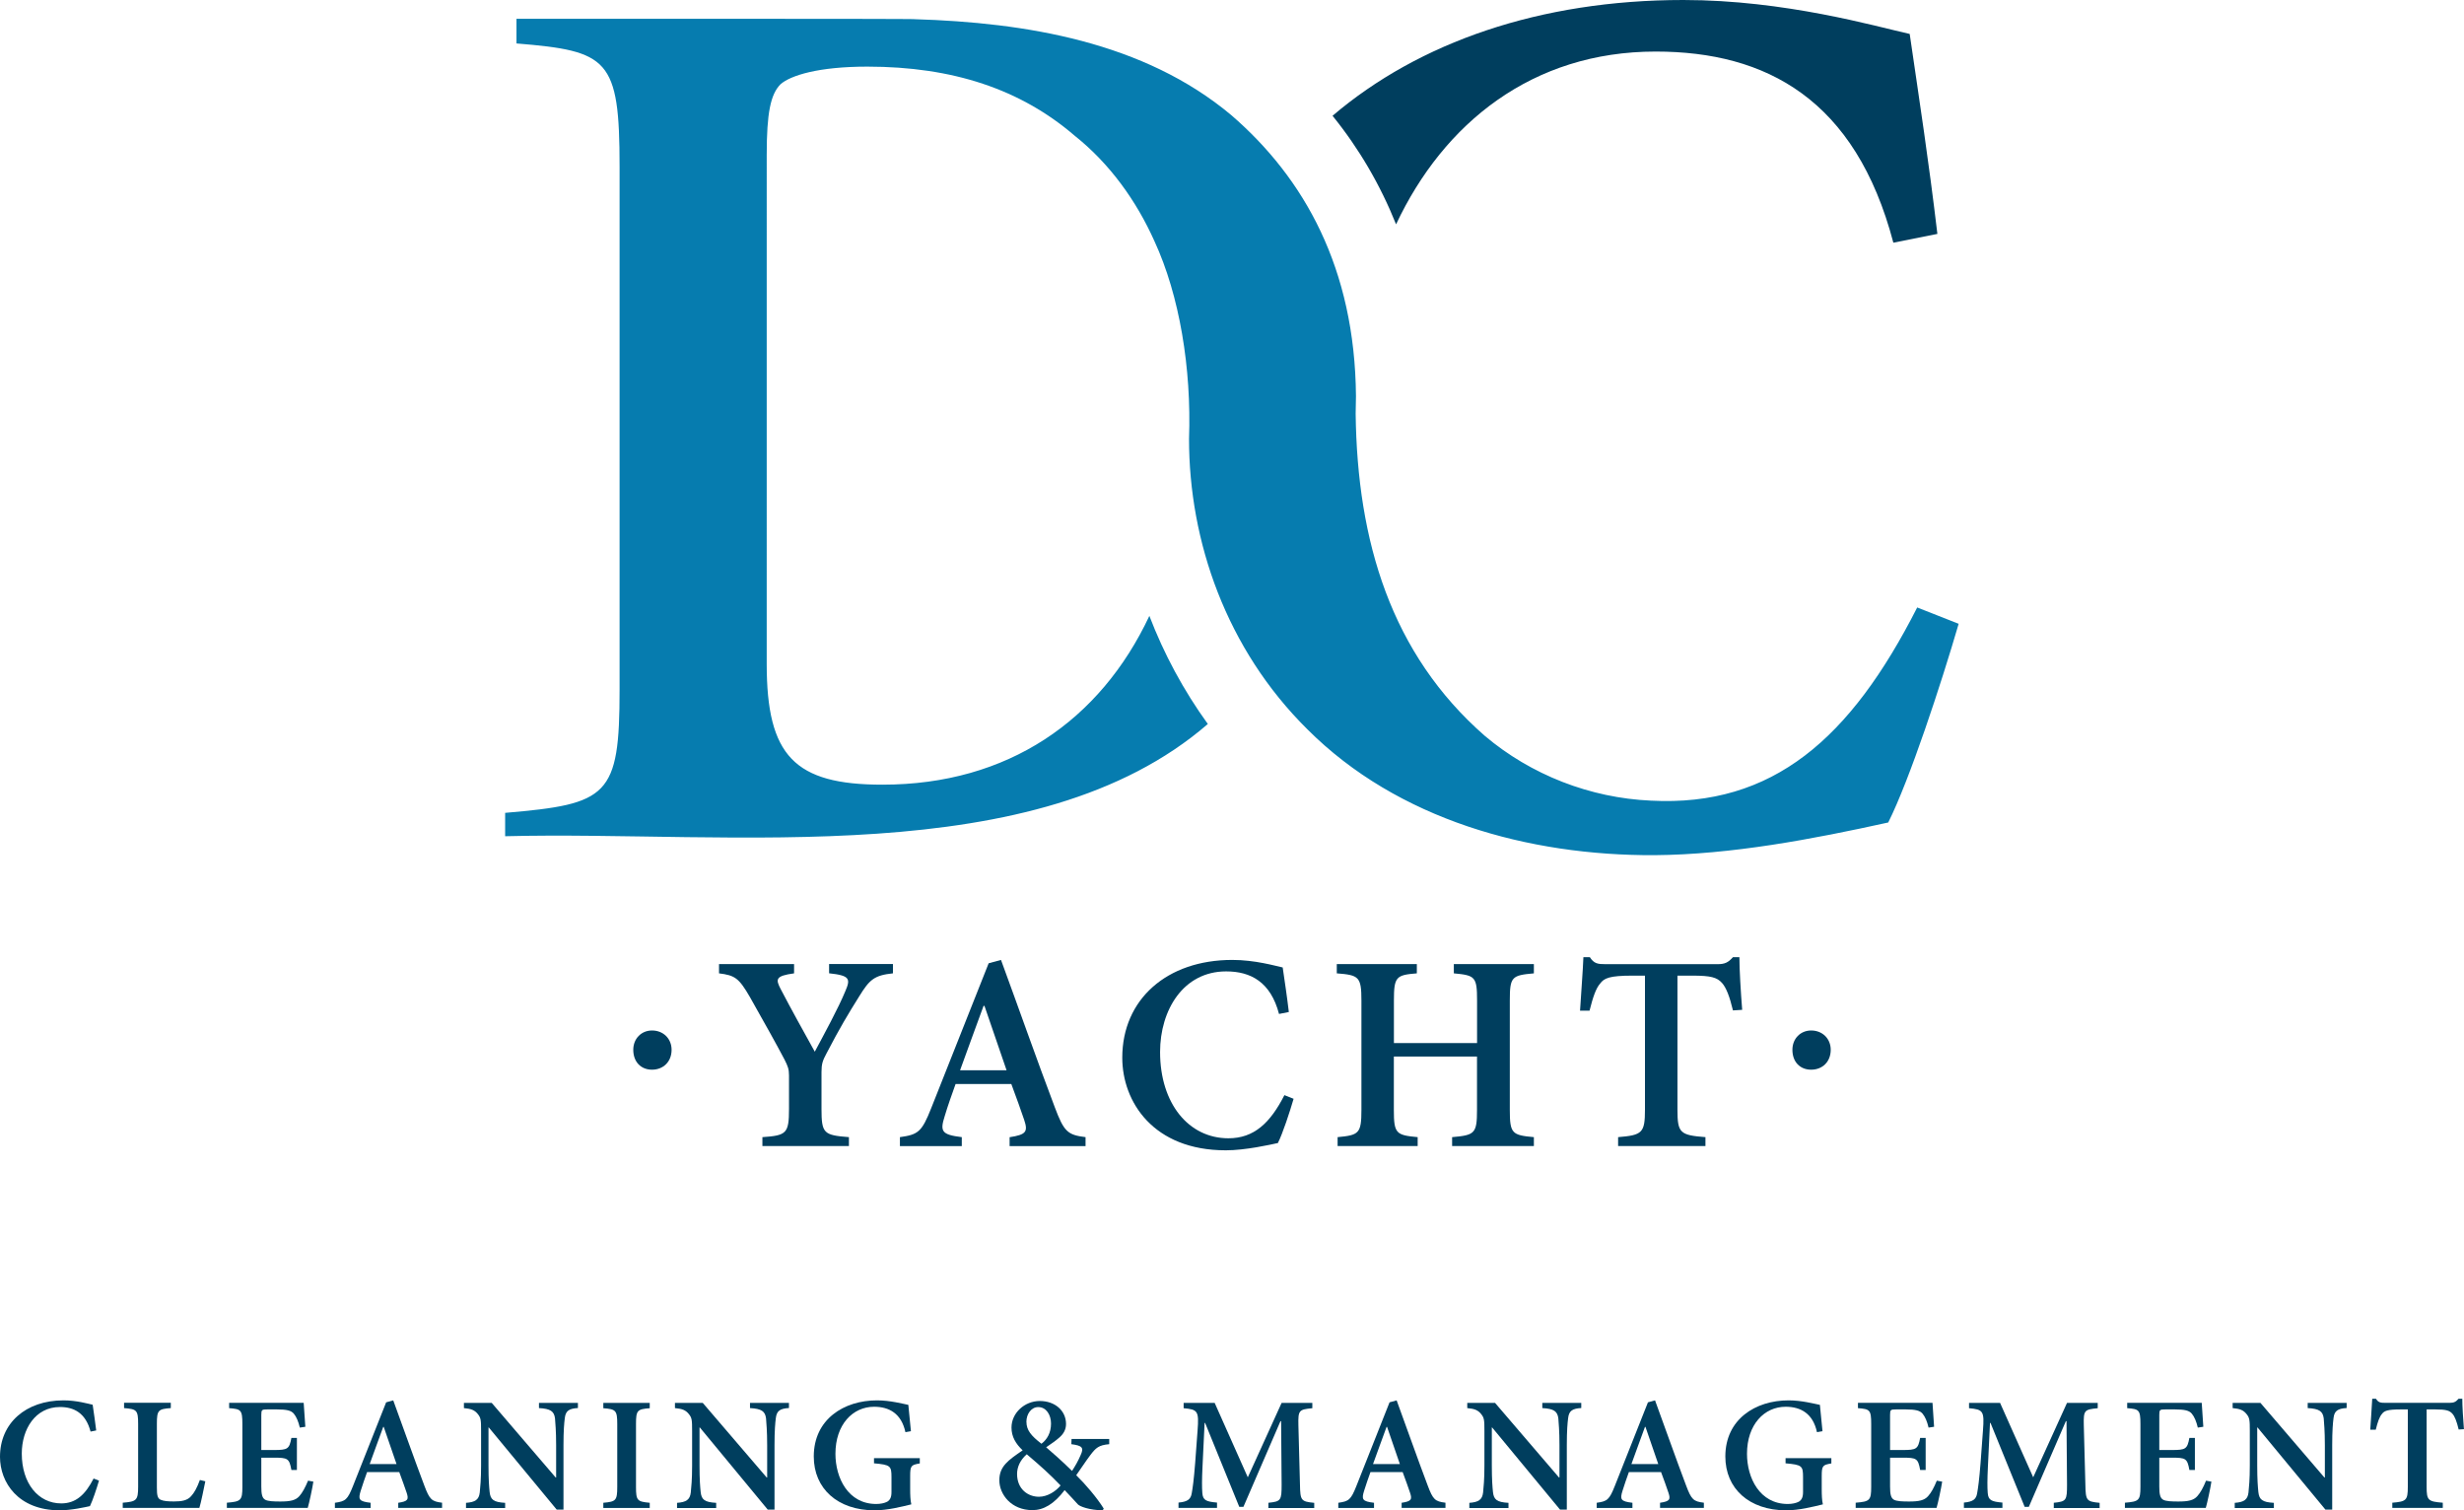 <?xml version="1.0" encoding="UTF-8"?>
<svg xmlns="http://www.w3.org/2000/svg" version="1.1" viewBox="0 0 389.05 238.47">
  <defs>
    <style>
      .cls-1 {
        fill: #003e5e;
      }

      .cls-2 {
        fill: #067caf;
      }
    </style>
  </defs>
  <!-- Generator: Adobe Illustrator 28.7.1, SVG Export Plug-In . SVG Version: 1.2.0 Build 142)  -->
  <g>
    <g id="Camada_1">
      <g>
        <g>
          <path class="cls-1" d="M261.42,8.14c17.47,0,31.57,7.55,37.53,30.18l6.95-1.39c-1.39-11.72-2.78-20.65-4.37-31.57-5.36-1.19-19.66-5.36-35.74-5.36-22.65,0-41.75,6.67-55.39,18.28,4.18,5.16,7.54,10.92,10.03,17.14,7.51-15.97,21.49-27.28,40.99-27.28Z"/>
          <path class="cls-2" d="M302.72,95.9c-10.52,20.71-22.79,31.52-42.05,30.51-9.57-.42-18.93-4.05-26.24-10.24-14.77-12.91-20.13-30.67-20.38-50.85l.05-2.78c-.17-20.18-8.15-34.39-19.66-44.34h0c-13.81-11.59-32.5-14.64-50.02-15.17.29-.1-61.17-.05-62.87-.06v3.89c14.5,1.19,16.28,2.38,16.28,19.46v82.56c0,16.88-1.79,18.07-18.07,19.46v3.69c35.82-.92,83.81,5.76,110.95-17.72-3.86-5.34-6.94-11.09-9.23-17.07-7.74,16.49-22.32,26.65-42.15,26.65-13.9,0-18.27-4.57-18.27-19.06V24.42c0-6.55.6-9.53,2.18-11.12,1.59-1.39,5.96-2.78,13.7-2.78,13.5,0,24.22,3.57,32.76,10.92,5.51,4.39,9.72,10.24,12.59,16.66h0c3.95,8.57,5.85,20.06,5.45,31.19,0,16.21,5.9,33.2,18.68,45.85h0c14.28,14.3,34.98,19.97,54.79,19.88,12.22-.09,25.04-2.54,36.93-5.16,3.38-6.75,8.34-21.84,11.12-31.37l-6.55-2.58Z"/>
        </g>
        <g>
          <path class="cls-1" d="M99.99,165.75c0-1.77,1.28-3.05,2.96-3.05,1.77,0,3.09,1.28,3.09,3.05,0,1.9-1.33,3.14-3.09,3.14s-2.96-1.24-2.96-3.14Z"/>
          <path class="cls-1" d="M140.97,153.68c-2.92.31-3.67.97-5.3,3.62-1.77,2.83-3.05,4.95-5.17,9.02-.62,1.15-.79,1.68-.79,2.96v5.79c0,3.89.35,4.16,4.33,4.47v1.41h-13.66v-1.41c3.8-.26,4.2-.57,4.2-4.47v-5.26c0-1.02-.18-1.46-.71-2.52-1.33-2.52-2.96-5.44-5.48-9.9-1.72-2.96-2.34-3.4-4.86-3.71v-1.46h11.85v1.46c-2.96.4-2.92.93-2.12,2.47,1.68,3.23,3.58,6.63,5.39,9.9,1.41-2.65,3.71-6.85,4.82-9.55.84-1.95.75-2.48-2.56-2.83v-1.46h10.08v1.46Z"/>
          <path class="cls-1" d="M159.41,180.96v-1.41c2.65-.4,2.92-.89,2.3-2.74-.49-1.46-1.24-3.54-2.03-5.66h-8.8c-.58,1.63-1.19,3.31-1.72,5.08-.75,2.38-.53,2.92,2.7,3.31v1.41h-9.77v-1.41c2.87-.4,3.45-.8,4.95-4.6l9.06-22.85,1.95-.53c2.83,7.69,5.61,15.65,8.49,23.25,1.46,3.89,2.03,4.38,4.86,4.73v1.41h-11.98ZM155.43,158.81h-.13c-1.28,3.41-2.48,6.85-3.71,10.17h7.34l-3.49-10.17Z"/>
          <path class="cls-1" d="M204.25,173.49c-.62,2.12-1.72,5.48-2.48,6.98-1.19.26-5.13,1.15-8.22,1.15-11.45,0-16.35-7.65-16.35-14.63,0-9.19,7.03-15.43,17.37-15.43,3.58,0,6.76.93,7.96,1.19.35,2.43.66,4.42.97,7.03l-1.55.31c-1.32-5.04-4.46-6.72-8.35-6.72-6.76,0-10.43,6.1-10.43,12.73,0,8.13,4.51,13.62,10.79,13.62,4.02,0,6.59-2.39,8.84-6.81l1.46.58Z"/>
          <path class="cls-1" d="M242.19,153.68c-3.49.31-3.8.53-3.8,4.29v17.28c0,3.72.35,3.98,3.8,4.29v1.41h-12.91v-1.41c3.58-.31,3.93-.57,3.93-4.29v-8.44h-13.13v8.44c0,3.72.35,3.98,3.76,4.29v1.41h-12.64v-1.41c3.36-.31,3.76-.57,3.76-4.29v-17.28c0-3.76-.4-4.02-3.89-4.29v-1.46h12.64v1.46c-3.27.26-3.62.53-3.62,4.29v6.72h13.13v-6.72c0-3.76-.31-3.98-3.67-4.29v-1.46h12.64v1.46Z"/>
          <path class="cls-1" d="M273.62,159.52c-.53-2.21-1.06-3.58-1.73-4.33-.79-.88-1.77-1.15-4.64-1.15h-2.39v21.17c0,3.67.4,4.02,4.42,4.33v1.41h-13.79v-1.41c3.8-.31,4.24-.66,4.24-4.33v-21.17h-1.99c-3.62,0-4.46.4-5.08,1.24-.67.75-1.15,2.17-1.68,4.29h-1.5c.18-3.01.44-6.14.53-8.44h1.02c.66,1.02,1.24,1.1,2.48,1.1h17.68c1.15,0,1.68-.26,2.43-1.1h1.02c0,1.9.22,5.57.44,8.31l-1.46.09Z"/>
          <path class="cls-1" d="M283.01,165.75c0-1.77,1.28-3.05,2.96-3.05,1.77,0,3.09,1.28,3.09,3.05,0,1.9-1.32,3.14-3.09,3.14s-2.96-1.24-2.96-3.14Z"/>
        </g>
        <g>
          <path class="cls-1" d="M15.63,233.77c-.36,1.23-1,3.16-1.43,4.03-.69.15-2.96.66-4.75.66-6.61,0-9.45-4.42-9.45-8.45,0-5.31,4.06-8.91,10.03-8.91,2.07,0,3.91.54,4.6.69.2,1.41.38,2.55.56,4.06l-.89.18c-.77-2.91-2.58-3.88-4.83-3.88-3.91,0-6.03,3.52-6.03,7.35,0,4.7,2.6,7.87,6.23,7.87,2.32,0,3.8-1.38,5.11-3.93l.84.33Z"/>
          <path class="cls-1" d="M32.42,233.87c-.2,1-.71,3.5-.94,4.21h-12.1v-.82c2.17-.18,2.43-.36,2.43-2.53v-9.93c0-2.17-.23-2.32-2.22-2.48v-.84h7.38v.84c-1.97.15-2.2.31-2.2,2.48v10.04c0,1.25.1,1.74.61,1.96.46.21,1.2.26,2.09.26,1.23,0,2.12-.15,2.71-.84.48-.51.94-1.33,1.38-2.55l.87.21Z"/>
          <path class="cls-1" d="M49.48,233.92c-.15,1.02-.66,3.4-.89,4.16h-12.77v-.82c2.22-.18,2.45-.36,2.45-2.5v-9.93c0-2.25-.23-2.35-2.09-2.5v-.84h11.77c.03.51.15,2.3.26,3.78l-.87.13c-.23-.97-.54-1.71-.95-2.2-.41-.49-1.1-.67-2.68-.67h-1.48c-.89,0-.97.05-.97.87v5.54h1.97c2.2,0,2.45-.15,2.78-1.91h.87v5.06h-.87c-.33-1.84-.59-1.94-2.78-1.94h-1.97v4.55c0,1.22.13,1.81.61,2.09.46.25,1.35.28,2.4.28,1.56,0,2.4-.18,2.99-.84.48-.54.94-1.38,1.38-2.45l.84.15Z"/>
          <path class="cls-1" d="M62.88,238.09v-.82c1.53-.23,1.68-.51,1.33-1.58-.28-.84-.72-2.04-1.17-3.27h-5.08c-.33.95-.69,1.91-1,2.94-.43,1.38-.31,1.69,1.56,1.91v.82h-5.64v-.82c1.66-.23,1.99-.46,2.86-2.66l5.23-13.2,1.12-.31c1.63,4.44,3.24,9.04,4.9,13.43.84,2.25,1.18,2.53,2.81,2.73v.82h-6.92ZM60.59,225.29h-.08c-.74,1.97-1.43,3.96-2.14,5.87h4.24l-2.02-5.87Z"/>
          <path class="cls-1" d="M91.25,222.31c-1.38.08-1.94.43-2.07,1.58-.1.77-.21,1.97-.21,4.27v10.19h-1.07l-10.72-12.97h-.05v6c0,2.27.1,3.42.18,4.19.13,1.2.61,1.61,2.45,1.71v.82h-6.18v-.82c1.43-.1,2.04-.48,2.17-1.63.08-.84.21-1.99.21-4.26v-5.44c0-1.74-.03-2.09-.51-2.68-.51-.64-1.05-.84-2.2-.95v-.82h4.39l10.09,11.77h.08v-5.1c0-2.3-.13-3.5-.18-4.24-.15-1.1-.69-1.51-2.53-1.61v-.82h6.15v.82Z"/>
          <path class="cls-1" d="M95.26,238.09v-.82c1.97-.18,2.2-.33,2.2-2.5v-9.93c0-2.17-.23-2.35-2.2-2.5v-.84h7.33v.84c-1.97.15-2.17.33-2.17,2.5v9.93c0,2.15.2,2.32,2.17,2.5v.82h-7.33Z"/>
          <path class="cls-1" d="M124.57,222.31c-1.38.08-1.94.43-2.07,1.58-.1.77-.21,1.97-.21,4.27v10.19h-1.07l-10.72-12.97h-.05v6c0,2.27.1,3.42.18,4.19.13,1.2.61,1.61,2.45,1.71v.82h-6.18v-.82c1.43-.1,2.04-.48,2.17-1.63.08-.84.21-1.99.21-4.26v-5.44c0-1.74-.03-2.09-.51-2.68-.51-.64-1.05-.84-2.2-.95v-.82h4.39l10.09,11.77h.08v-5.1c0-2.3-.13-3.5-.18-4.24-.15-1.1-.69-1.51-2.53-1.61v-.82h6.15v.82Z"/>
          <path class="cls-1" d="M145.22,231.06c-1.35.23-1.51.36-1.51,1.97v2.09c0,.92.03,1.74.18,2.4-1.56.38-3.75.94-5.8.94-5.82,0-9.6-3.42-9.6-8.5,0-5.87,4.75-8.86,9.98-8.86,2.09,0,4.06.54,4.95.71.08.89.21,2.25.41,4.16l-.87.15c-.64-2.94-2.55-4.01-4.95-4.01-3.37,0-6.1,2.81-6.1,7.43,0,3.78,1.99,7.92,6.44,7.92.67,0,1.3-.13,1.74-.36.41-.25.67-.64.67-1.51v-2.35c0-1.79-.15-1.97-2.76-2.2v-.82h7.23v.82Z"/>
          <path class="cls-1" d="M175.12,228.02c-1.63.15-2.09.56-2.99,1.76-.71.94-1.35,1.94-2.2,3.14,1.45,1.41,3.29,3.57,4.34,5.26l-.15.28c-2.12-.03-3.63-.61-3.93-.94-.33-.36-1.2-1.33-2.09-2.25-1.68,2.22-3.34,3.16-5.08,3.16-3.37,0-5.23-2.5-5.23-4.72s1.43-3.17,3.68-4.72c-1.1-1.05-1.76-2.15-1.76-3.6,0-2.3,2.07-4.19,4.47-4.19s4.14,1.53,4.14,3.63c0,.95-.46,1.63-1.07,2.15-.51.46-1.2.94-2.07,1.53.79.67,2.37,2.04,4.09,3.73.51-.79.94-1.53,1.35-2.48.54-1.17.31-1.51-1.46-1.74l.03-.82h5.95v.82ZM167.46,234.54c-1.69-1.76-3.11-3.04-5.34-4.93-1.05.92-1.53,2.02-1.53,3.11,0,2.43,1.76,3.6,3.45,3.6,1.35,0,2.68-.87,3.42-1.79ZM162.07,224.5c0,1.28.71,2.17,2.37,3.45.87-.67,1.51-1.69,1.51-3.19,0-1.35-.74-2.6-2.02-2.6-1.07,0-1.87,1.05-1.87,2.35Z"/>
          <path class="cls-1" d="M200.27,238.09v-.82c1.99-.2,2.09-.38,2.09-2.86l-.08-10.03h-.1l-5.85,13.53h-.66l-5.39-13.25h-.08l-.33,6.89c-.1,2.12-.1,3.27-.03,4.16.08,1.17.61,1.38,2.32,1.53v.84h-6.08v-.84c1.46-.13,1.94-.54,2.09-1.48.15-.84.33-2.09.54-4.77l.38-5.13c.23-3.06.05-3.32-2.2-3.52v-.84h4.9l5.23,11.75,5.34-11.75h4.85v.84c-2.12.2-2.25.33-2.2,2.66l.25,9.42c.05,2.48.15,2.66,2.25,2.86v.82h-7.28Z"/>
          <path class="cls-1" d="M221.31,238.09v-.82c1.53-.23,1.69-.51,1.33-1.58-.28-.84-.71-2.04-1.17-3.27h-5.08c-.33.95-.69,1.91-1,2.94-.43,1.38-.31,1.69,1.56,1.91v.82h-5.64v-.82c1.66-.23,1.99-.46,2.86-2.66l5.23-13.2,1.12-.31c1.63,4.44,3.24,9.04,4.9,13.43.84,2.25,1.17,2.53,2.81,2.73v.82h-6.92ZM219.01,225.29h-.08c-.74,1.97-1.43,3.96-2.14,5.87h4.24l-2.02-5.87Z"/>
          <path class="cls-1" d="M249.67,222.31c-1.38.08-1.94.43-2.07,1.58-.1.77-.21,1.97-.21,4.27v10.19h-1.07l-10.72-12.97h-.05v6c0,2.27.1,3.42.18,4.19.13,1.2.61,1.61,2.45,1.71v.82h-6.18v-.82c1.43-.1,2.04-.48,2.17-1.63.08-.84.21-1.99.21-4.26v-5.44c0-1.74-.03-2.09-.51-2.68-.51-.64-1.05-.84-2.2-.95v-.82h4.39l10.09,11.77h.08v-5.1c0-2.3-.13-3.5-.18-4.24-.15-1.1-.69-1.51-2.53-1.61v-.82h6.15v.82Z"/>
          <path class="cls-1" d="M262.11,238.09v-.82c1.53-.23,1.69-.51,1.33-1.58-.28-.84-.71-2.04-1.17-3.27h-5.08c-.33.95-.69,1.91-1,2.94-.43,1.38-.31,1.69,1.56,1.91v.82h-5.64v-.82c1.66-.23,1.99-.46,2.86-2.66l5.23-13.2,1.12-.31c1.63,4.44,3.24,9.04,4.9,13.43.84,2.25,1.17,2.53,2.81,2.73v.82h-6.92ZM259.81,225.29h-.08c-.74,1.97-1.43,3.96-2.14,5.87h4.24l-2.02-5.87Z"/>
          <path class="cls-1" d="M289.15,231.06c-1.35.23-1.51.36-1.51,1.97v2.09c0,.92.03,1.74.18,2.4-1.56.38-3.75.94-5.8.94-5.82,0-9.6-3.42-9.6-8.5,0-5.87,4.75-8.86,9.98-8.86,2.09,0,4.06.54,4.95.71.08.89.21,2.25.41,4.16l-.87.15c-.64-2.94-2.55-4.01-4.95-4.01-3.37,0-6.1,2.81-6.1,7.43,0,3.78,1.99,7.92,6.44,7.92.67,0,1.3-.13,1.74-.36.41-.25.67-.64.67-1.51v-2.35c0-1.79-.15-1.97-2.76-2.2v-.82h7.23v.82Z"/>
          <path class="cls-1" d="M306.66,233.92c-.15,1.02-.66,3.4-.89,4.16h-12.77v-.82c2.22-.18,2.45-.36,2.45-2.5v-9.93c0-2.25-.23-2.35-2.09-2.5v-.84h11.77c.03.51.15,2.3.25,3.78l-.87.13c-.23-.97-.54-1.71-.95-2.2s-1.1-.67-2.68-.67h-1.48c-.89,0-.97.05-.97.87v5.54h1.97c2.2,0,2.45-.15,2.78-1.91h.87v5.06h-.87c-.33-1.84-.59-1.94-2.78-1.94h-1.97v4.55c0,1.22.13,1.81.61,2.09.46.25,1.35.28,2.4.28,1.56,0,2.4-.18,2.99-.84.49-.54.95-1.38,1.38-2.45l.84.15Z"/>
          <path class="cls-1" d="M324.28,238.09v-.82c1.99-.2,2.09-.38,2.09-2.86l-.08-10.03h-.1l-5.85,13.53h-.66l-5.39-13.25h-.08l-.33,6.89c-.1,2.12-.1,3.27-.03,4.16.08,1.17.61,1.38,2.32,1.53v.84h-6.08v-.84c1.46-.13,1.94-.54,2.09-1.48.15-.84.33-2.09.54-4.77l.38-5.13c.23-3.06.05-3.32-2.2-3.52v-.84h4.9l5.23,11.75,5.34-11.75h4.85v.84c-2.12.2-2.25.33-2.2,2.66l.25,9.42c.05,2.48.15,2.66,2.25,2.86v.82h-7.28Z"/>
          <path class="cls-1" d="M349.17,233.92c-.15,1.02-.66,3.4-.89,4.16h-12.77v-.82c2.22-.18,2.45-.36,2.45-2.5v-9.93c0-2.25-.23-2.35-2.09-2.5v-.84h11.77c.03.51.15,2.3.25,3.78l-.87.13c-.23-.97-.54-1.71-.95-2.2s-1.1-.67-2.68-.67h-1.48c-.89,0-.97.05-.97.87v5.54h1.97c2.2,0,2.45-.15,2.78-1.91h.87v5.06h-.87c-.33-1.84-.59-1.94-2.78-1.94h-1.97v4.55c0,1.22.13,1.81.61,2.09.46.25,1.35.28,2.4.28,1.56,0,2.4-.18,2.99-.84.49-.54.95-1.38,1.38-2.45l.84.15Z"/>
          <path class="cls-1" d="M370.52,222.31c-1.38.08-1.94.43-2.07,1.58-.1.77-.21,1.97-.21,4.27v10.19h-1.07l-10.72-12.97h-.05v6c0,2.27.1,3.42.18,4.19.13,1.2.61,1.61,2.45,1.71v.82h-6.18v-.82c1.43-.1,2.04-.48,2.17-1.63.08-.84.21-1.99.21-4.26v-5.44c0-1.74-.03-2.09-.51-2.68-.51-.64-1.05-.84-2.2-.95v-.82h4.39l10.09,11.77h.08v-5.1c0-2.3-.13-3.5-.18-4.24-.15-1.1-.69-1.51-2.53-1.61v-.82h6.15v.82Z"/>
          <path class="cls-1" d="M388.21,225.7c-.31-1.28-.61-2.07-1-2.5-.46-.51-1.02-.67-2.68-.67h-1.38v12.23c0,2.12.23,2.32,2.55,2.5v.82h-7.97v-.82c2.2-.18,2.45-.38,2.45-2.5v-12.23h-1.15c-2.09,0-2.58.23-2.94.72-.38.43-.67,1.25-.97,2.48h-.87c.1-1.74.25-3.55.31-4.88h.59c.38.59.71.64,1.43.64h10.21c.66,0,.97-.15,1.4-.64h.59c0,1.1.13,3.22.26,4.8l-.84.05Z"/>
        </g>
      </g>
    </g>
  </g>
</svg>